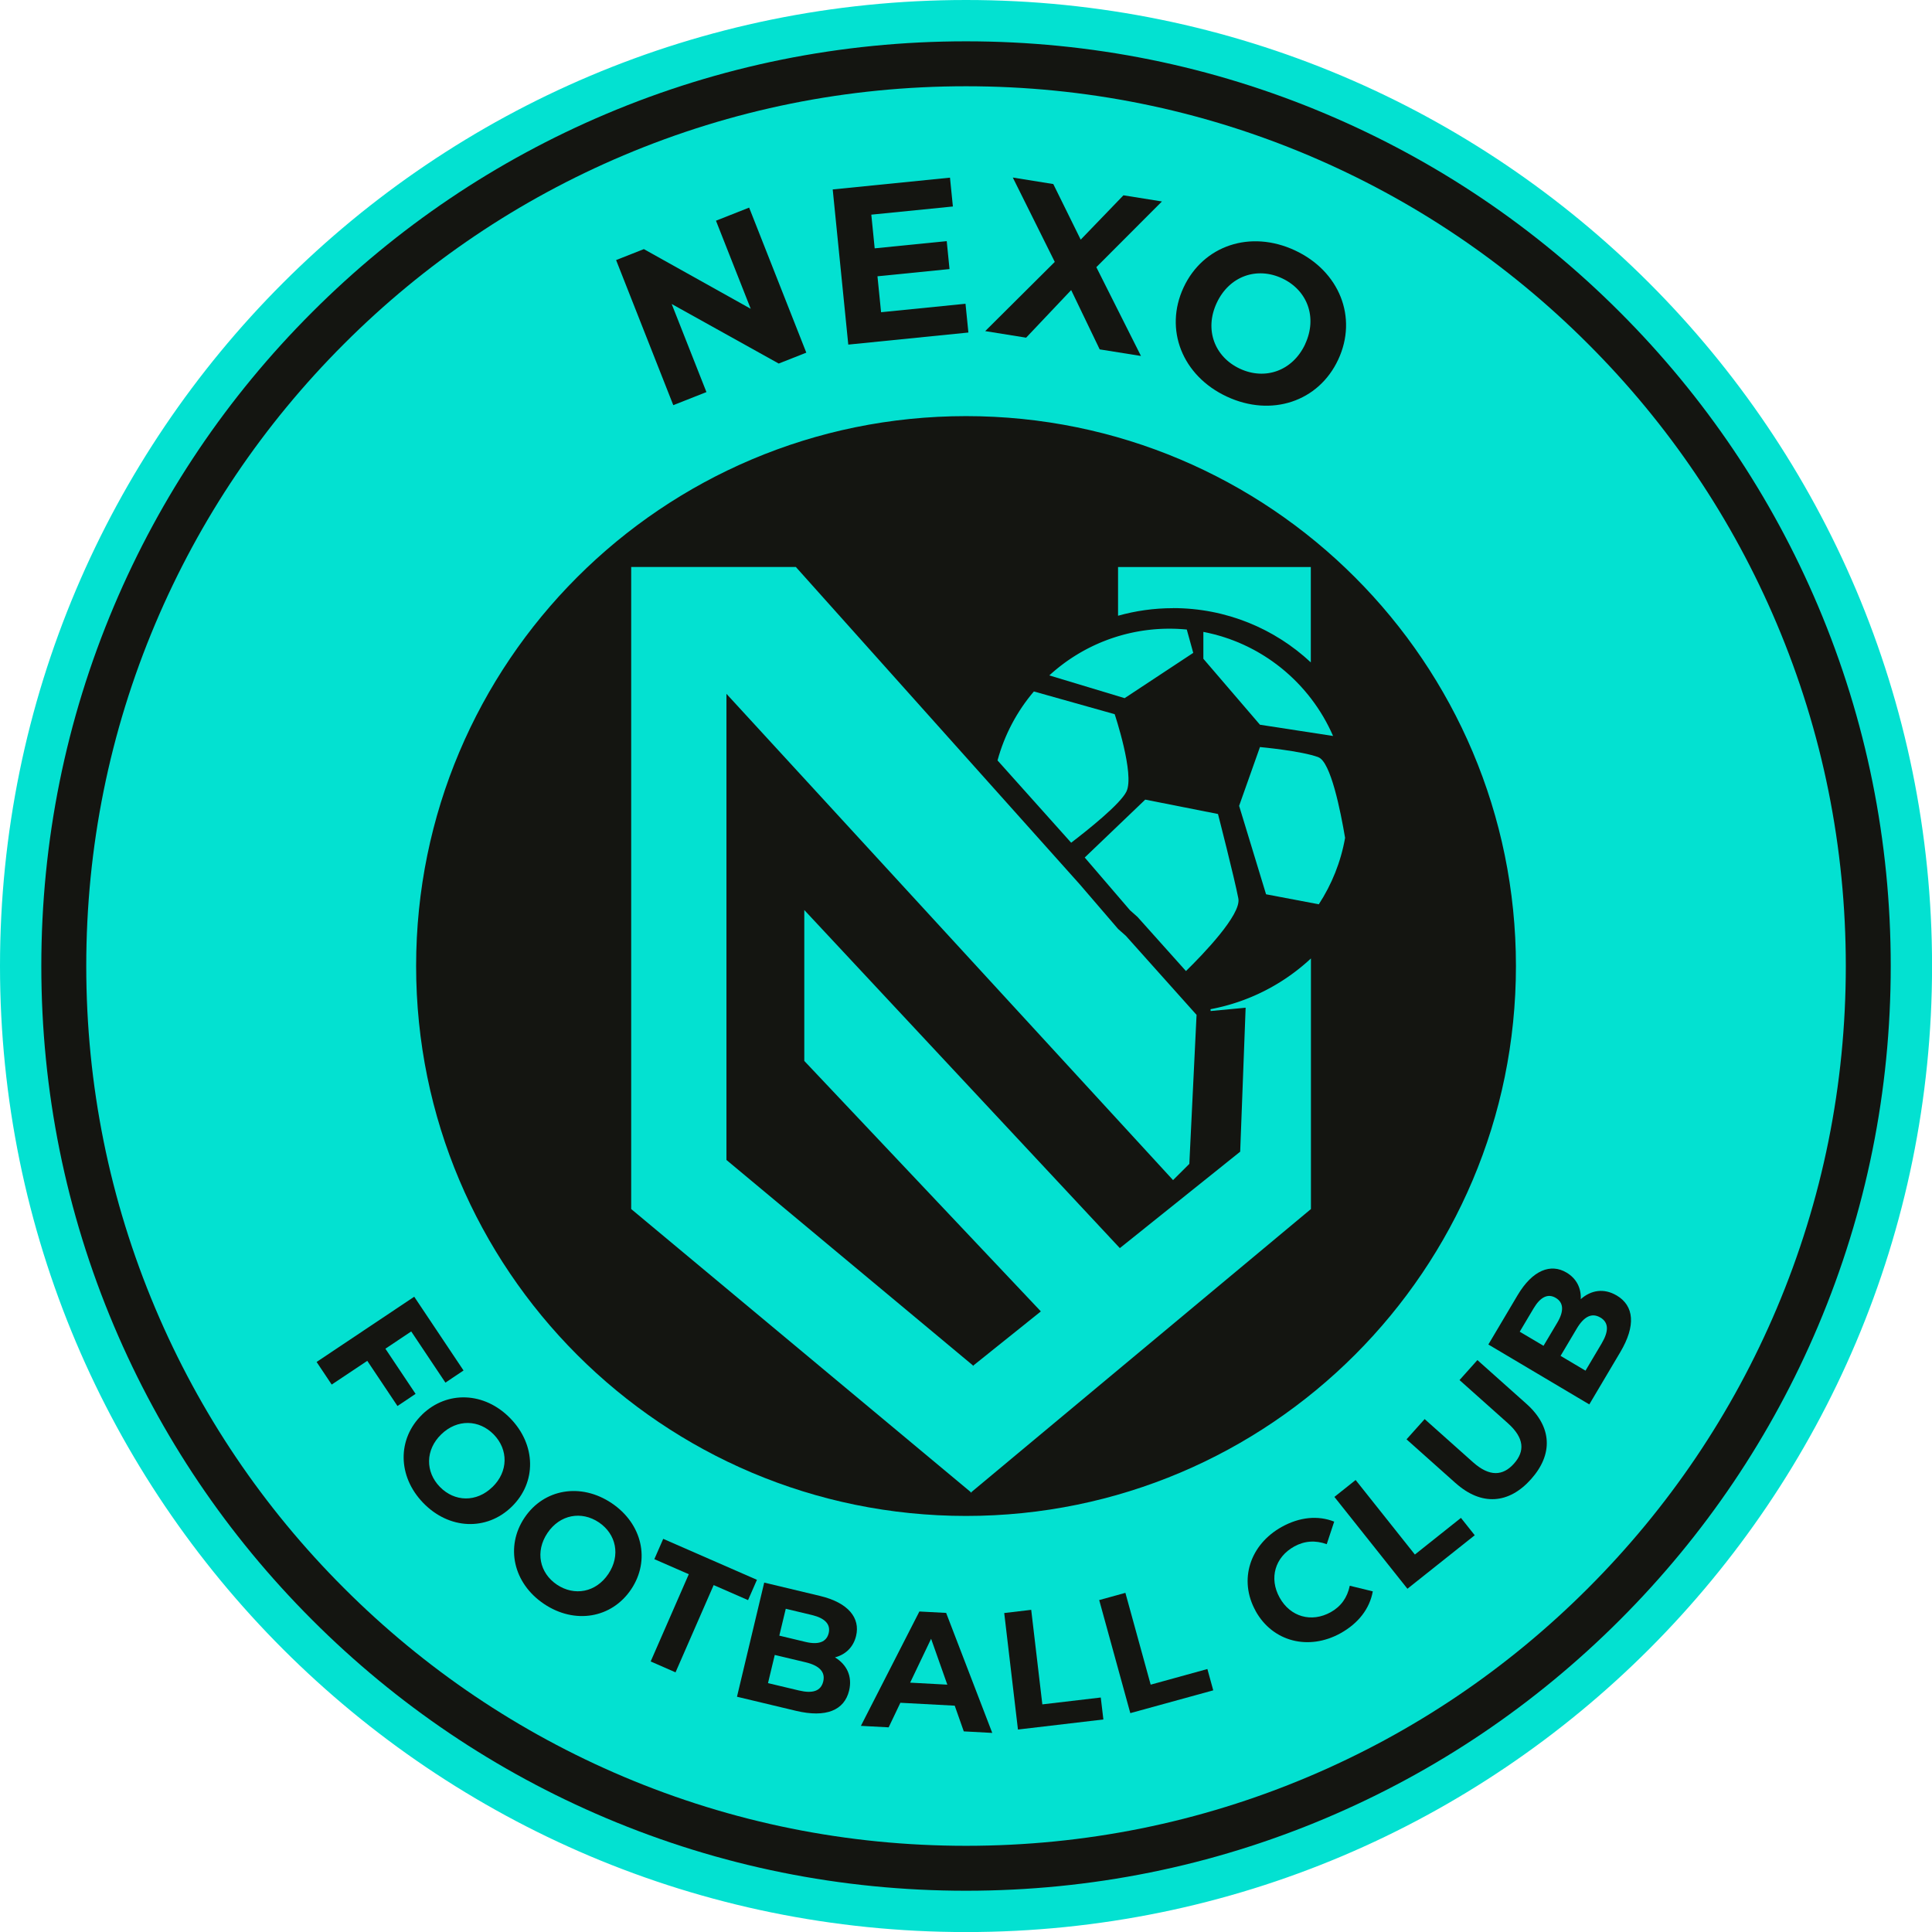 <?xml version="1.0" encoding="UTF-8"?>
<svg data-bbox="0 0 326.36 326.36" viewBox="0 0 326.35 326.35" xmlns="http://www.w3.org/2000/svg" data-type="color">
    <g>
        <path fill="#141511" d="M325.21 163.18c0 89.487-72.543 162.03-162.03 162.03S1.15 252.667 1.15 163.18 73.693 1.15 163.18 1.15s162.03 72.543 162.03 162.03" data-color="1"/>
        <path d="M198.14 102.72c9 0 17.18 3.48 23.28 9.17V95.78h-32.56v8.23c2.95-.83 6.06-1.28 9.28-1.28Z" fill="#03e1d1" data-color="2"/>
        <path d="m204.48 170.47.02.31 5.91-.56-.92 24.32-20.33 16.29-53.3-57.11v25.49l39.96 42.31-11.38 9.12v.08l-.05-.04-.05.04v-.08l-41.63-34.7V117.2l75.44 82.14 2.75-2.74 1.22-25.17-11.95-13.36-1.3-1.15-6.49-7.55-47.95-53.6h-27.81v108.46l57.34 47.8v.11l.07-.06.07.06v-.11l57.34-47.8V161.9a34.06 34.06 0 0 1-16.95 8.57Z" fill="#03e1d1" data-color="2"/>
        <path d="M222.69 127.9c-2.89-1.07-9.86-1.71-9.86-1.71l-3.52 9.93 4.55 14.94 8.91 1.69c2.18-3.34 3.72-7.14 4.44-11.22-.77-4.57-2.43-12.86-4.52-13.62Z" fill="#03e1d1" data-color="2"/>
        <path d="M225.18 124.32c-3.9-8.98-12.05-15.69-21.91-17.58v4.54l9.56 11.14z" fill="#03e1d1" data-color="2"/>
        <path d="m201.56 110.28-1.09-3.94c-.96-.09-1.92-.14-2.91-.14a29.97 29.97 0 0 0-20.31 7.89l12.72 3.84 11.58-7.64Z" fill="#03e1d1" data-color="2"/>
        <path d="M190.28 133.69c1.41-2.89-1.99-13.05-1.99-13.05l-13.65-3.84c-2.84 3.34-4.96 7.3-6.14 11.65l12.44 13.9c2.81-2.15 8.3-6.52 9.34-8.65Z" fill="#03e1d1" data-color="2"/>
        <path d="M209.18 151.77c-.66-3.46-3.44-14.27-3.44-14.27l-12.29-2.43-10.22 9.78 7.65 8.91 1.27 1.13 8.18 9.14c2.82-2.76 9.37-9.53 8.85-12.25Z" fill="#03e1d1" data-color="2"/>
        <path d="M163.18 0C73.06 0 0 73.06 0 163.18s73.06 163.18 163.18 163.18 163.18-73.06 163.18-163.18S253.3 0 163.18 0m110.45 273.63c-14.35 14.35-31.05 25.61-49.65 33.48-19.25 8.14-39.71 12.27-60.8 12.27s-41.55-4.13-60.8-12.27c-18.6-7.87-35.31-19.13-49.65-33.48-14.35-14.35-25.61-31.05-33.48-49.65-8.14-19.25-12.27-39.71-12.27-60.8s4.13-41.55 12.27-60.8c7.87-18.6 19.13-35.31 33.48-49.65 14.35-14.35 31.05-25.61 49.65-33.48 19.25-8.14 39.71-12.27 60.8-12.27s41.55 4.13 60.8 12.27c18.6 7.87 35.31 19.13 49.65 33.48 14.35 14.35 25.61 31.05 33.48 49.65 8.14 19.25 12.27 39.71 12.27 60.8s-4.13 41.55-12.27 60.8c-7.87 18.6-19.13 35.31-33.48 49.65" fill="#03e1d1" data-color="2"/>
        <path d="M300.12 105.34c-7.48-17.69-18.2-33.59-31.86-47.24-13.65-13.66-29.55-24.37-47.24-31.86-18.31-7.74-37.77-11.67-57.84-11.67s-39.53 3.93-57.84 11.67C87.65 33.72 71.75 44.44 58.1 58.1c-13.66 13.66-24.37 29.55-31.86 47.24-7.74 18.31-11.67 37.77-11.67 57.84s3.93 39.53 11.67 57.84c7.48 17.69 18.2 33.59 31.86 47.24 13.66 13.66 29.55 24.37 47.24 31.86 18.31 7.74 37.77 11.67 57.84 11.67s39.53-3.93 57.84-11.67c17.69-7.48 33.59-18.2 47.24-31.86 13.66-13.66 24.37-29.55 31.86-47.24 7.74-18.31 11.67-37.77 11.67-57.84s-3.93-39.53-11.67-57.84M163.18 256.07c-51.3 0-92.89-41.59-92.89-92.89s41.59-92.89 92.89-92.89 92.89 41.59 92.89 92.89-41.59 92.89-92.89 92.89" fill="#03e1d1" data-color="2"/>
        <path d="m126.54 35.06 9.66 24.51-4.66 1.84-18.08-10.06 5.87 14.88-5.6 2.21-9.66-24.51 4.69-1.85 18.05 10.08-5.87-14.88 5.6-2.21Z" fill="#141511" data-color="1"/>
        <path d="m163.09 51.3.49 4.87-20.29 2.04L140.66 32l19.81-1.99.49 4.87-13.78 1.38.57 5.69 12.17-1.22.47 4.72-12.17 1.22.61 6.07 14.26-1.43Z" fill="#141511" data-color="1"/>
        <path d="M185.77 59.04 180.94 49l-7.61 8.04-6.91-1.11 11.75-11.69-7.09-14.25 6.84 1.1 4.63 9.39 7.22-7.49 6.5 1.04-11.08 11.1 7.54 15-6.95-1.11Z" fill="#141511" data-color="1"/>
        <path d="M199.93 48.55c3.31-7.09 11.28-9.77 18.82-6.25 7.5 3.5 10.63 11.31 7.3 18.44-3.32 7.13-11.32 9.75-18.82 6.25-7.54-3.52-10.61-11.34-7.3-18.44m20.53 9.58c2.12-4.54.36-9.13-3.9-11.12s-8.91-.38-11.03 4.15-.36 9.13 3.91 11.12c4.26 1.99 8.91.38 11.03-4.15Z" fill="#141511" data-color="1"/>
        <path d="m69.46 224.91-4.36 2.91 5.1 7.63-3.06 2.05-5.1-7.63-6.01 4.01-2.55-3.82 16.49-11.02 8.33 12.46-3.06 2.05-5.78-8.65Z" fill="#141511" data-color="1"/>
        <path d="M71.3 238.95c4.23-4.1 10.56-3.85 14.92.65 4.34 4.47 4.45 10.81.2 14.93s-10.58 3.83-14.92-.65c-4.36-4.49-4.42-10.83-.19-14.93Zm11.88 12.24c2.7-2.62 2.7-6.33.23-8.87s-6.17-2.66-8.88-.03c-2.7 2.62-2.7 6.33-.23 8.87s6.17 2.66 8.87.03Z" fill="#141511" data-color="1"/>
        <path d="M88.6 256.37c3.28-4.89 9.52-5.95 14.72-2.46 5.17 3.47 6.59 9.64 3.29 14.56-3.3 4.91-9.55 5.94-14.72 2.46-5.19-3.49-6.57-9.67-3.29-14.56m14.16 9.5c2.1-3.13 1.33-6.75-1.61-8.72s-6.58-1.32-8.68 1.81-1.33 6.75 1.61 8.72 6.58 1.32 8.68-1.81" fill="#141511" data-color="1"/>
        <path d="m116.34 265.91-5.81-2.54 1.5-3.43 15.83 6.92-1.5 3.43-5.81-2.54-6.44 14.74-4.2-1.84 6.44-14.74Z" fill="#141511" data-color="1"/>
        <path d="M143.43 285.57c-.8 3.33-3.9 4.63-8.97 3.42l-9.97-2.38 4.6-19.28 9.42 2.25c4.82 1.15 6.82 3.75 6.1 6.75-.46 1.93-1.81 3.18-3.57 3.63 1.98 1.2 2.97 3.18 2.39 5.61m-4.37-1.54c.39-1.62-.67-2.69-2.98-3.24l-5.21-1.24-1.14 4.76 5.21 1.24c2.31.55 3.72.13 4.12-1.52m-6.33-12.28-1.09 4.54 4.43 1.06c2.18.52 3.54.03 3.91-1.48.36-1.51-.65-2.54-2.82-3.06z" fill="#141511" data-color="1"/>
        <path d="m161.28 288.12-9.19-.49-1.98 4.15-4.69-.25 9.88-19.32 4.52.24 7.79 20.27-4.81-.26-1.53-4.34Zm-1.26-3.55-2.74-7.75-3.54 7.41z" fill="#141511" data-color="1"/>
        <path d="m169.63 272.47 4.56-.54 1.88 15.97 9.87-1.16.44 3.71-14.43 1.7-2.32-19.69Z" fill="#141511" data-color="1"/>
        <path d="m185.68 270.28 4.42-1.22 4.27 15.51 9.58-2.64.99 3.6-14.01 3.85-5.26-19.12Z" fill="#141511" data-color="1"/>
        <path d="M212.09 272.1c-2.9-5.23-.96-11.2 4.44-14.19 3-1.66 6.1-1.96 8.84-.88l-1.26 3.81c-1.91-.69-3.75-.57-5.49.39-3.25 1.8-4.29 5.36-2.47 8.63 1.81 3.27 5.38 4.27 8.63 2.47 1.73-.96 2.81-2.47 3.22-4.47l3.89.95c-.52 2.91-2.42 5.39-5.44 7.07-5.37 2.98-11.46 1.47-14.36-3.76Z" fill="#141511" data-color="1"/>
        <path d="m225.4 252.86 3.59-2.86L239 262.59l7.78-6.19 2.33 2.93-11.37 9.04-12.34-15.52Z" fill="#141511" data-color="1"/>
        <path d="m245.87 250.52-8.28-7.39 3.06-3.42 8.16 7.28c2.81 2.51 5.07 2.32 6.92.25 1.87-2.09 1.78-4.33-1.03-6.84l-8.16-7.28 3.02-3.38 8.28 7.39c4.35 3.88 4.54 8.53.78 12.73-3.75 4.21-8.39 4.55-12.74.66Z" fill="#141511" data-color="1"/>
        <path d="M273.09 218.83c2.95 1.75 3.26 5.1.6 9.58l-5.23 8.82-17.05-10.12 4.94-8.33c2.53-4.26 5.61-5.4 8.26-3.82 1.71 1.01 2.5 2.67 2.41 4.49 1.74-1.54 3.92-1.89 6.06-.62Zm-16.38 6.12 4.02 2.38 2.33-3.92c1.14-1.92 1.08-3.38-.26-4.17-1.34-.8-2.62-.14-3.76 1.79zm13.61-2.4c-1.44-.85-2.77-.16-3.98 1.88l-2.73 4.6 4.21 2.5 2.73-4.6c1.21-2.05 1.23-3.52-.23-4.39Z" fill="#141511" data-color="1"/>
    </g>
</svg>
